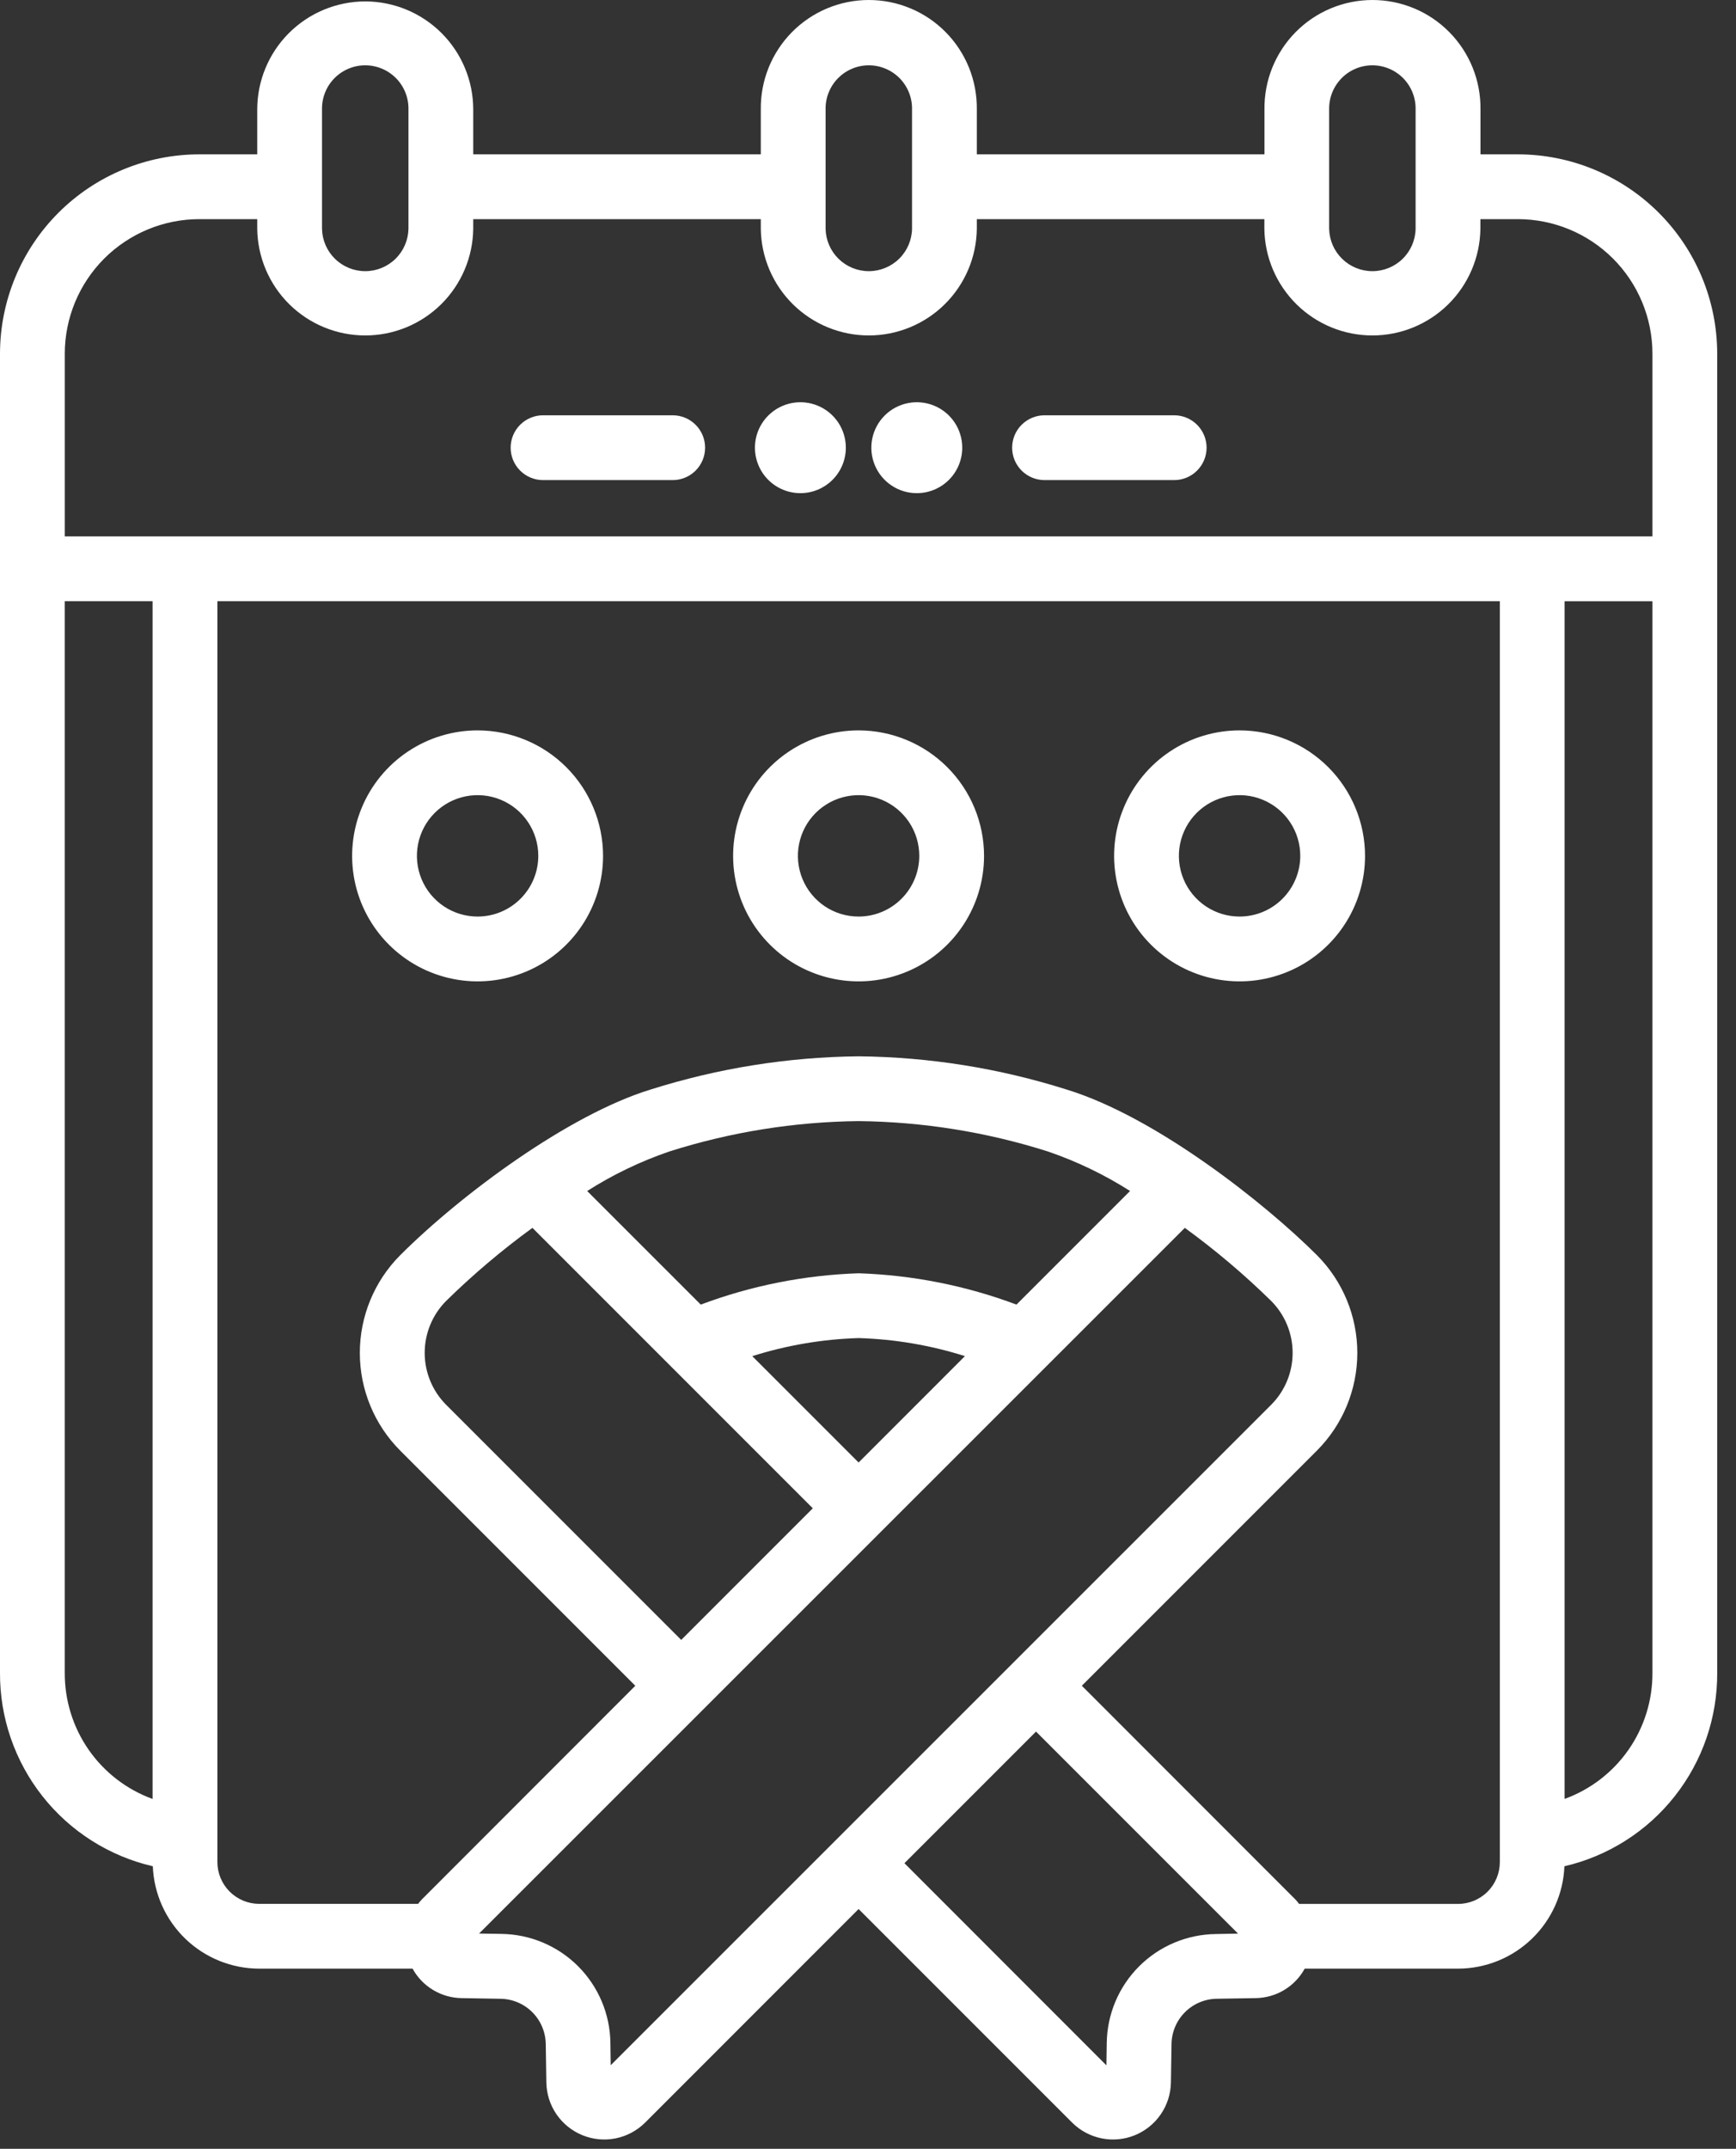 <svg width="80" height="99" viewBox="0 0 80 99" fill="none" xmlns="http://www.w3.org/2000/svg">
<rect x="0" y="0" width="80" height="99" fill="#333333" stroke="none"/>
<path d="M16.831 0.065C15.512 0.067 14.247 0.592 13.313 1.525C12.38 2.458 11.855 3.723 11.854 5.043V7.111H9.183C6.748 7.113 4.414 8.081 2.693 9.802C0.972 11.523 0.003 13.857 0 16.291V77.063C-0.012 79.128 0.679 81.135 1.958 82.756C3.238 84.377 5.03 85.515 7.042 85.982C7.093 87.249 7.631 88.447 8.545 89.326C9.459 90.205 10.677 90.697 11.944 90.699H19.012C19.236 91.106 19.564 91.447 19.963 91.685C20.362 91.924 20.817 92.052 21.282 92.057L23.061 92.087C23.613 92.093 24.141 92.316 24.531 92.706C24.921 93.097 25.143 93.624 25.15 94.176L25.178 95.949C25.187 96.472 25.35 96.981 25.646 97.412C25.942 97.843 26.358 98.177 26.843 98.374C27.327 98.571 27.859 98.621 28.372 98.518C28.884 98.415 29.355 98.163 29.726 97.795L39.567 87.952L49.411 97.796C49.782 98.164 50.253 98.415 50.765 98.518C51.278 98.621 51.809 98.571 52.293 98.375C52.777 98.178 53.193 97.845 53.489 97.414C53.785 96.984 53.949 96.476 53.959 95.954L53.987 94.175C53.994 93.623 54.216 93.096 54.607 92.705C54.997 92.315 55.525 92.092 56.077 92.086L57.854 92.057C58.319 92.052 58.775 91.924 59.174 91.686C59.573 91.447 59.901 91.106 60.125 90.699H67.19C68.458 90.697 69.676 90.205 70.589 89.326C71.503 88.447 72.042 87.249 72.093 85.982C74.104 85.515 75.897 84.377 77.176 82.756C78.456 81.135 79.146 79.128 79.134 77.063V16.291C79.131 13.857 78.163 11.523 76.441 9.802C74.72 8.081 72.386 7.113 69.952 7.111H68.225V5.043C68.233 4.384 68.111 3.729 67.865 3.118C67.618 2.507 67.253 1.95 66.79 1.481C66.327 1.012 65.776 0.639 65.168 0.385C64.559 0.131 63.907 0 63.248 0C62.589 0 61.936 0.131 61.328 0.385C60.72 0.639 60.168 1.012 59.705 1.481C59.242 1.95 58.877 2.507 58.63 3.118C58.384 3.729 58.262 4.384 58.27 5.043V7.111H45.015V5.043C45.023 4.384 44.901 3.729 44.655 3.118C44.408 2.507 44.043 1.95 43.58 1.481C43.117 1.012 42.566 0.639 41.957 0.385C41.349 0.131 40.697 0 40.038 0C39.378 0 38.726 0.131 38.118 0.385C37.51 0.639 36.958 1.012 36.495 1.481C36.032 1.95 35.667 2.507 35.42 3.118C35.174 3.729 35.052 4.384 35.06 5.043V7.111H21.808V5.043C21.807 3.723 21.282 2.458 20.349 1.525C19.416 0.592 18.151 0.067 16.831 0.065ZM14.839 5.043C14.834 4.778 14.881 4.514 14.979 4.268C15.076 4.021 15.222 3.797 15.408 3.607C15.593 3.418 15.815 3.267 16.059 3.165C16.303 3.062 16.566 3.009 16.831 3.009C17.096 3.009 17.358 3.062 17.603 3.165C17.847 3.267 18.069 3.418 18.254 3.607C18.44 3.797 18.586 4.021 18.683 4.268C18.781 4.514 18.828 4.778 18.823 5.043V10.542C18.812 11.063 18.598 11.56 18.225 11.924C17.853 12.289 17.352 12.493 16.831 12.493C16.31 12.493 15.809 12.289 15.437 11.924C15.064 11.56 14.85 11.063 14.839 10.542V5.043ZM2.984 77.063V27.698H7.031V82.881C5.838 82.447 4.809 81.655 4.085 80.614C3.361 79.572 2.977 78.331 2.985 77.063H2.984ZM28.144 95.148L28.129 94.125C28.114 92.796 27.579 91.527 26.64 90.587C25.7 89.648 24.43 89.113 23.102 89.098L22.078 89.081L54.6 56.57C56.007 57.593 57.337 58.718 58.578 59.935C59.212 60.571 59.568 61.431 59.568 62.329C59.568 63.226 59.212 64.087 58.578 64.722L28.144 95.148ZM24.536 56.57L37.456 69.49L31.392 75.554L20.56 64.722C19.927 64.087 19.571 63.226 19.571 62.329C19.571 61.431 19.927 60.571 20.56 59.935C21.801 58.718 23.13 57.593 24.536 56.57ZM39.567 67.38L34.667 62.48C36.254 61.978 37.903 61.697 39.567 61.647C41.231 61.697 42.88 61.977 44.467 62.479L39.567 67.38ZM46.842 60.105C44.512 59.231 42.054 58.744 39.567 58.662C37.08 58.744 34.623 59.231 32.293 60.105L27.059 54.872C28.244 54.117 29.515 53.506 30.844 53.051C33.666 52.154 36.606 51.683 39.567 51.651C42.529 51.683 45.469 52.154 48.291 53.051C49.621 53.505 50.891 54.116 52.076 54.871L46.842 60.105ZM56.029 89.104C54.701 89.12 53.431 89.654 52.492 90.594C51.552 91.533 51.018 92.803 51.002 94.131L50.987 95.154L41.679 85.841L47.743 79.777L57.052 89.084L56.029 89.104ZM69.117 85.79C69.116 86.301 68.913 86.791 68.552 87.152C68.191 87.513 67.701 87.716 67.19 87.717H59.866C59.81 87.648 59.761 87.576 59.696 87.512L49.854 77.665L60.686 66.833C61.879 65.638 62.549 64.018 62.549 62.33C62.549 60.641 61.879 59.021 60.686 57.826C58.312 55.454 53.286 51.465 49.163 50.2C46.058 49.216 42.824 48.699 39.567 48.666C36.309 48.699 33.074 49.216 29.968 50.201C26.201 51.357 21.243 55.031 18.445 57.827C17.252 59.022 16.582 60.642 16.582 62.331C16.582 64.019 17.252 65.639 18.445 66.834L29.277 77.666L19.439 87.51C19.378 87.575 19.321 87.643 19.268 87.714H11.944C11.433 87.713 10.944 87.51 10.583 87.149C10.221 86.787 10.018 86.298 10.018 85.787V27.698H69.117V85.79ZM72.102 82.883V27.7H76.149V77.063C76.157 78.331 75.772 79.571 75.048 80.613C74.323 81.654 73.294 82.446 72.102 82.879V82.883ZM61.251 5.043C61.246 4.778 61.293 4.514 61.391 4.268C61.489 4.021 61.635 3.797 61.82 3.607C62.005 3.418 62.227 3.267 62.471 3.165C62.716 3.062 62.978 3.009 63.243 3.009C63.508 3.009 63.771 3.062 64.015 3.165C64.26 3.267 64.481 3.418 64.667 3.607C64.852 3.797 64.998 4.021 65.096 4.268C65.193 4.514 65.241 4.778 65.235 5.043V10.542C65.225 11.063 65.01 11.56 64.638 11.924C64.265 12.289 63.765 12.493 63.243 12.493C62.722 12.493 62.222 12.289 61.849 11.924C61.477 11.56 61.262 11.063 61.251 10.542V5.043ZM38.046 5.043C38.04 4.778 38.088 4.514 38.185 4.268C38.283 4.021 38.429 3.797 38.614 3.607C38.8 3.418 39.021 3.267 39.266 3.165C39.51 3.062 39.772 3.009 40.038 3.009C40.303 3.009 40.565 3.062 40.809 3.165C41.054 3.267 41.275 3.418 41.461 3.607C41.646 3.797 41.792 4.021 41.89 4.268C41.987 4.514 42.035 4.778 42.029 5.043V10.542C42.019 11.063 41.804 11.56 41.432 11.924C41.059 12.289 40.559 12.493 40.038 12.493C39.516 12.493 39.016 12.289 38.643 11.924C38.271 11.56 38.056 11.063 38.046 10.542V5.043ZM35.06 10.096V10.542C35.078 11.851 35.609 13.1 36.541 14.02C37.472 14.939 38.729 15.455 40.038 15.455C41.346 15.455 42.603 14.939 43.534 14.02C44.466 13.1 44.998 11.851 45.015 10.542V10.096H58.266V10.542C58.283 11.851 58.815 13.1 59.747 14.02C60.678 14.939 61.934 15.455 63.243 15.455C64.552 15.455 65.808 14.939 66.74 14.02C67.671 13.1 68.203 11.851 68.221 10.542V10.096H69.952C71.594 10.098 73.169 10.751 74.331 11.912C75.493 13.074 76.147 14.648 76.149 16.291V24.713H2.985V16.291C2.988 14.648 3.642 13.074 4.803 11.912C5.965 10.751 7.54 10.098 9.183 10.096H11.854V10.542C11.871 11.851 12.403 13.1 13.334 14.02C14.266 14.939 15.522 15.455 16.831 15.455C18.14 15.455 19.396 14.939 20.328 14.02C21.259 13.1 21.791 11.851 21.808 10.542V10.096H35.06Z" fill="white"/>
<path d="M25.024 22.119H31.001C31.396 22.119 31.776 21.961 32.056 21.681C32.336 21.401 32.493 21.022 32.493 20.626C32.493 20.23 32.336 19.851 32.056 19.571C31.776 19.291 31.396 19.133 31.001 19.133H25.024C24.628 19.133 24.249 19.291 23.969 19.571C23.689 19.851 23.532 20.23 23.532 20.626C23.532 21.022 23.689 21.401 23.969 21.681C24.249 21.961 24.628 22.119 25.024 22.119Z" fill="white"/>
<path d="M48.135 22.119H54.11C54.506 22.119 54.886 21.961 55.165 21.681C55.445 21.401 55.603 21.022 55.603 20.626C55.603 20.23 55.445 19.851 55.165 19.571C54.886 19.291 54.506 19.133 54.11 19.133H48.135C47.739 19.133 47.359 19.291 47.079 19.571C46.799 19.851 46.642 20.23 46.642 20.626C46.642 21.022 46.799 21.401 47.079 21.681C47.359 21.961 47.739 22.119 48.135 22.119Z" fill="white"/>
<path d="M36.884 22.721C37.439 22.721 37.972 22.5 38.365 22.107C38.758 21.714 38.978 21.182 38.979 20.626C38.979 20.212 38.856 19.807 38.626 19.462C38.395 19.118 38.068 18.849 37.685 18.691C37.303 18.532 36.882 18.491 36.475 18.572C36.069 18.652 35.696 18.852 35.403 19.145C35.11 19.438 34.91 19.811 34.829 20.217C34.749 20.624 34.79 21.045 34.949 21.428C35.107 21.811 35.376 22.138 35.72 22.368C36.065 22.598 36.47 22.721 36.884 22.721Z" fill="white"/>
<path d="M42.25 22.721C42.806 22.72 43.338 22.5 43.73 22.107C44.123 21.714 44.343 21.181 44.343 20.626C44.343 20.212 44.221 19.807 43.99 19.462C43.76 19.118 43.433 18.849 43.05 18.691C42.667 18.532 42.246 18.491 41.84 18.572C41.434 18.652 41.06 18.852 40.767 19.145C40.474 19.438 40.275 19.811 40.194 20.217C40.113 20.624 40.155 21.045 40.313 21.428C40.472 21.811 40.74 22.138 41.085 22.368C41.429 22.598 41.834 22.721 42.249 22.721H42.25Z" fill="white"/>
<path d="M22.01 33.65C20.866 33.65 19.748 33.989 18.798 34.624C17.847 35.259 17.105 36.162 16.668 37.219C16.23 38.275 16.115 39.438 16.338 40.559C16.561 41.681 17.112 42.711 17.921 43.52C18.73 44.329 19.76 44.879 20.881 45.102C22.003 45.326 23.166 45.211 24.222 44.773C25.279 44.336 26.182 43.594 26.817 42.643C27.452 41.693 27.791 40.575 27.791 39.431C27.789 37.898 27.18 36.429 26.096 35.345C25.012 34.261 23.543 33.652 22.01 33.65ZM22.01 42.227C21.457 42.228 20.916 42.064 20.456 41.757C19.996 41.449 19.637 41.013 19.426 40.502C19.214 39.991 19.158 39.428 19.266 38.886C19.374 38.343 19.64 37.845 20.031 37.454C20.422 37.062 20.921 36.796 21.463 36.688C22.006 36.58 22.568 36.635 23.079 36.847C23.59 37.059 24.027 37.417 24.334 37.877C24.642 38.337 24.806 38.878 24.806 39.431C24.805 40.172 24.511 40.883 23.986 41.407C23.462 41.932 22.752 42.227 22.01 42.227Z" fill="white"/>
<path d="M39.567 33.65C38.423 33.65 37.306 33.989 36.355 34.624C35.404 35.259 34.662 36.162 34.225 37.219C33.787 38.275 33.672 39.438 33.895 40.559C34.118 41.681 34.669 42.711 35.478 43.52C36.286 44.329 37.317 44.879 38.438 45.102C39.56 45.326 40.723 45.211 41.779 44.773C42.836 44.336 43.739 43.594 44.374 42.643C45.009 41.693 45.348 40.575 45.348 39.431C45.346 37.898 44.737 36.429 43.653 35.345C42.569 34.261 41.1 33.652 39.567 33.65ZM39.567 42.227C39.014 42.228 38.473 42.064 38.013 41.757C37.553 41.449 37.194 41.013 36.983 40.502C36.771 39.991 36.715 39.428 36.823 38.886C36.931 38.343 37.197 37.845 37.588 37.454C37.98 37.062 38.478 36.796 39.02 36.688C39.563 36.58 40.125 36.635 40.636 36.847C41.147 37.059 41.584 37.417 41.892 37.877C42.199 38.337 42.363 38.878 42.363 39.431C42.362 40.172 42.068 40.883 41.543 41.407C41.019 41.932 40.309 42.227 39.567 42.227Z" fill="white"/>
<path d="M57.124 33.65C55.98 33.65 54.862 33.989 53.912 34.624C52.961 35.259 52.219 36.162 51.782 37.219C51.344 38.275 51.229 39.438 51.453 40.559C51.676 41.681 52.226 42.711 53.035 43.52C53.843 44.329 54.874 44.879 55.995 45.102C57.117 45.326 58.28 45.211 59.336 44.773C60.393 44.336 61.296 43.594 61.931 42.643C62.566 41.693 62.905 40.575 62.905 39.431C62.903 37.898 62.294 36.429 61.21 35.345C60.126 34.261 58.657 33.652 57.124 33.65ZM57.124 42.227C56.571 42.228 56.03 42.064 55.57 41.757C55.11 41.449 54.752 41.013 54.54 40.502C54.328 39.991 54.272 39.428 54.38 38.886C54.488 38.343 54.754 37.845 55.145 37.454C55.536 37.062 56.035 36.796 56.577 36.688C57.12 36.58 57.682 36.635 58.193 36.847C58.704 37.059 59.141 37.417 59.449 37.877C59.756 38.337 59.92 38.878 59.92 39.431C59.919 40.172 59.624 40.883 59.1 41.407C58.576 41.932 57.865 42.227 57.124 42.227Z" fill="white"/>
</svg>
